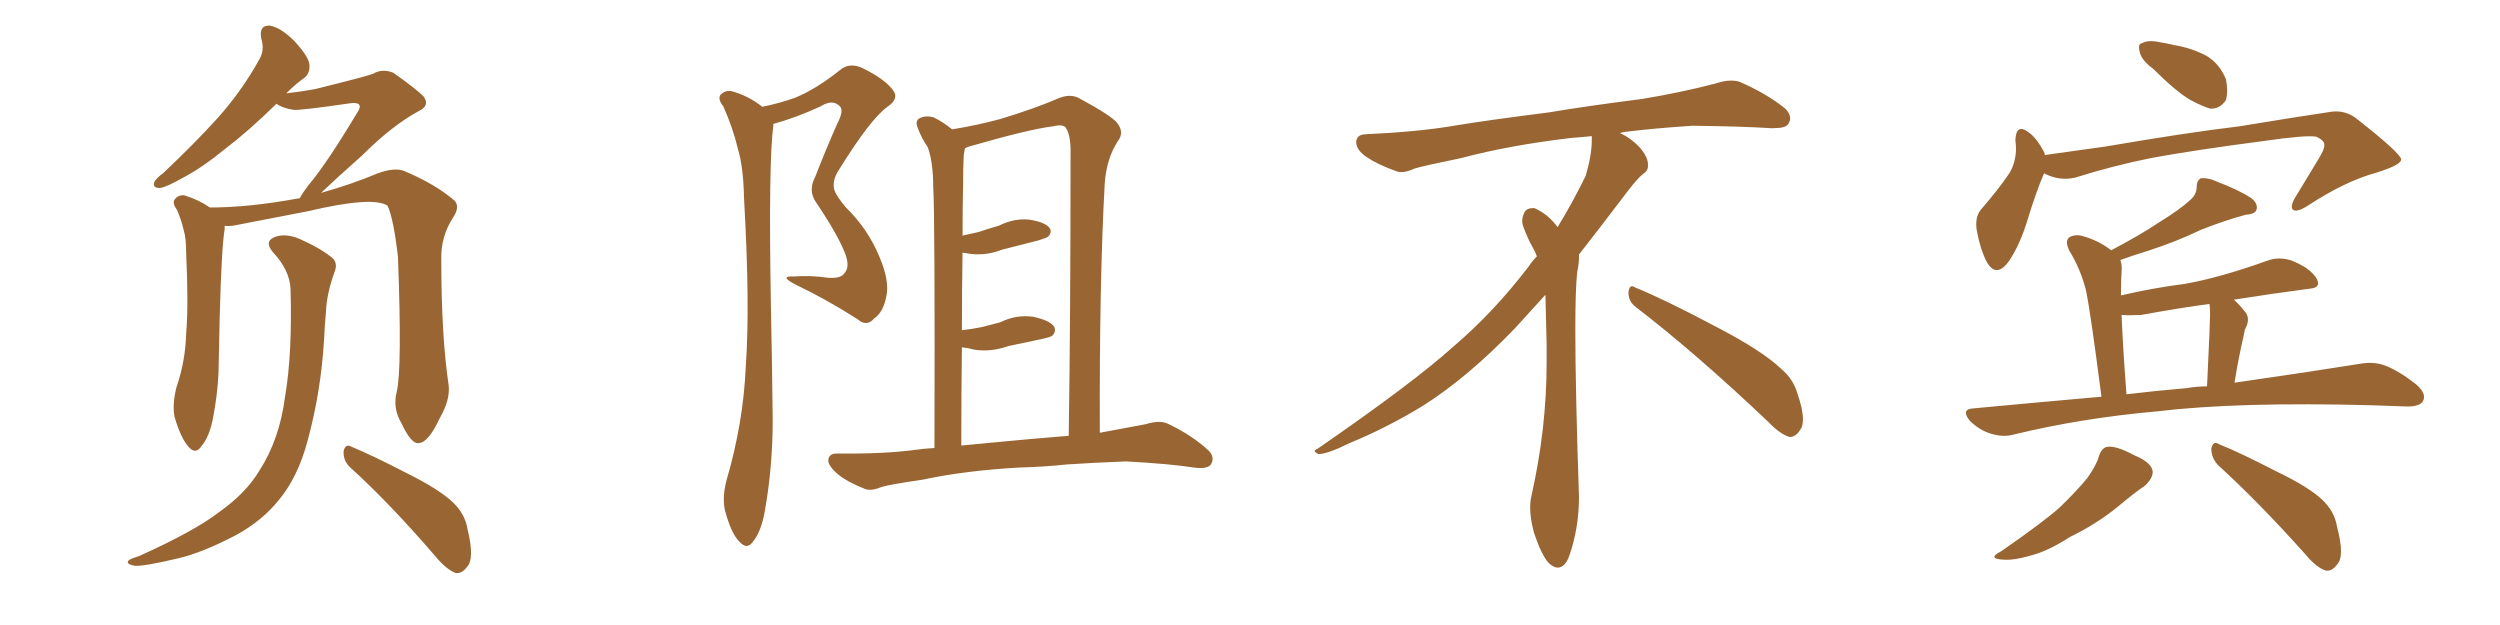 <svg xmlns="http://www.w3.org/2000/svg" xmlns:xlink="http://www.w3.org/1999/xlink" width="600" height="150"><path fill="#996633" padding="10" d="M95.21 94.04L95.21 94.04Q96.53 88.62 95.51 61.67L95.51 61.67Q94.48 52.59 93.02 49.37L93.02 49.37L93.02 49.37Q89.50 47.02 73.97 50.68L73.97 50.68Q66.36 52.15 56.54 54.05L56.54 54.05Q55.22 54.35 53.91 54.20L53.91 54.20Q53.91 54.49 53.91 55.08L53.91 55.08Q53.17 59.33 52.73 76.03L52.73 76.03Q52.59 82.91 52.44 89.65L52.44 89.65Q52.15 95.07 51.12 100.34L51.12 100.34Q50.24 104.88 48.34 107.08L48.34 107.08Q46.88 109.28 45.12 107.08L45.12 107.08Q43.36 105.03 41.89 100.05L41.89 100.05Q41.31 97.12 42.33 93.02L42.33 93.02Q44.53 86.57 44.68 79.98L44.68 79.98Q45.26 73.10 44.68 60.79L44.68 60.79Q44.68 57.13 44.09 55.22L44.09 55.22Q43.51 52.73 42.48 50.39L42.48 50.39Q41.31 48.78 41.89 47.90L41.89 47.90Q42.77 46.73 44.24 46.88L44.24 46.88Q47.61 47.90 50.39 49.80L50.39 49.80Q59.77 49.80 71.63 47.61L71.63 47.61Q71.78 47.61 71.92 47.61L71.92 47.61Q72.51 46.44 73.97 44.53L73.97 44.53Q78.52 39.11 85.69 27.10L85.69 27.10Q86.72 25.63 86.13 25.05L86.13 25.05Q85.69 24.61 84.23 24.76L84.23 24.76Q72.22 26.51 70.46 26.37L70.46 26.37Q67.68 25.93 66.36 24.90L66.36 24.90Q59.62 31.49 54.20 35.60L54.20 35.60Q48.49 40.28 43.95 42.63L43.95 42.63Q39.84 44.97 38.38 45.12L38.38 45.12Q36.47 45.12 37.06 43.65L37.06 43.65Q37.65 42.63 39.11 41.60L39.11 41.60Q46.58 34.57 52.29 28.27L52.29 28.27Q58.15 21.68 62.26 14.21L62.26 14.21Q63.57 12.01 62.70 9.23L62.70 9.23Q62.11 6.01 64.75 6.15L64.75 6.15Q67.38 6.59 70.61 9.81L70.61 9.81Q74.12 13.62 74.27 15.53L74.27 15.53Q74.41 17.72 72.95 18.75L72.95 18.75Q71.04 20.07 68.70 22.41L68.70 22.41Q72.36 21.97 75.59 21.39L75.59 21.39Q88.04 18.31 89.50 17.72L89.50 17.72Q91.70 16.41 94.34 17.43L94.34 17.43Q99.76 21.24 101.66 23.14L101.66 23.14Q103.27 25.34 100.49 26.66L100.49 26.66Q94.04 30.18 87.01 37.21L87.01 37.21Q80.27 43.21 77.05 46.29L77.05 46.29Q84.38 44.24 90.67 41.60L90.67 41.60Q94.63 40.14 96.97 41.02L96.97 41.02Q104.59 44.24 109.13 48.19L109.13 48.19Q110.45 49.66 108.69 52.29L108.69 52.29Q105.76 56.84 105.91 62.26L105.91 62.26Q105.91 80.57 107.67 92.43L107.67 92.43L107.67 92.43Q108.11 95.95 105.47 100.49L105.47 100.49Q102.83 106.20 100.49 106.35L100.49 106.35Q98.73 106.64 96.39 101.66L96.39 101.66Q94.19 98.00 95.21 94.04ZM84.08 112.21L84.08 112.21Q82.32 110.60 82.47 108.25L82.47 108.25Q82.91 106.35 84.38 107.23L84.38 107.23Q89.06 109.13 97.85 113.67L97.85 113.67Q105.47 117.48 108.69 120.56L108.69 120.56Q111.62 123.34 112.21 127.00L112.21 127.00Q113.96 134.18 112.06 136.08L112.06 136.08Q110.89 137.70 109.42 137.55L109.42 137.55Q107.08 136.67 104.44 133.45L104.44 133.45Q93.46 120.70 84.08 112.21ZM69.73 69.43L69.73 69.43L69.73 69.43Q69.58 64.89 65.48 60.50L65.48 60.50Q63.28 57.86 66.06 56.84L66.06 56.84Q68.55 55.96 71.78 57.28L71.78 57.28Q77.05 59.62 79.83 61.96L79.83 61.96Q81.01 63.13 80.42 64.89L80.42 64.89Q78.37 70.46 78.22 75L78.22 75Q77.93 77.93 77.78 81.45L77.78 81.45Q77.05 93.90 73.83 105.76L73.83 105.76Q71.48 114.55 66.94 119.97L66.94 119.97Q63.13 124.80 56.84 128.32L56.84 128.32Q48.49 132.71 42.63 134.03L42.63 134.03Q34.57 135.94 32.37 135.79L32.37 135.79Q30.03 135.35 30.91 134.47L30.91 134.47Q31.49 134.03 33.40 133.45L33.40 133.45Q46.73 127.44 52.59 122.90L52.59 122.90Q59.03 118.36 62.26 112.94L62.26 112.94Q67.09 105.47 68.41 95.21L68.41 95.21Q70.17 84.96 69.73 69.43ZM202.73 65.48L202.73 65.48Q203.91 64.16 203.03 61.38L203.03 61.38Q201.42 56.84 196.00 48.78L196.00 48.78Q193.80 45.85 195.70 42.33L195.70 42.33Q198.19 35.89 200.98 29.59L200.98 29.59Q202.59 26.51 201.56 25.49L201.56 25.49Q199.80 23.73 197.02 25.49L197.02 25.49Q191.02 28.27 185.60 29.74L185.60 29.74Q185.60 30.03 185.60 30.18L185.60 30.18Q184.42 38.67 185.01 72.95L185.01 72.95Q185.30 86.72 185.45 100.78L185.45 100.78Q185.45 112.06 183.54 122.75L183.54 122.75Q182.67 127.59 180.76 129.93L180.76 129.93Q179.30 132.13 177.39 129.93L177.39 129.93Q175.49 128.03 174.02 122.61L174.02 122.61Q173.29 119.53 174.32 115.43L174.32 115.43Q178.42 101.51 179.00 87.74L179.00 87.74Q180.03 73.10 178.56 47.46L178.56 47.46Q178.42 40.14 177.10 35.74L177.10 35.74Q175.93 30.76 173.58 25.49L173.58 25.49Q172.27 23.88 172.85 22.85L172.85 22.85Q173.88 21.68 175.34 21.83L175.34 21.83Q179.44 22.85 182.96 25.63L182.96 25.63Q187.21 24.76 190.87 23.44L190.87 23.44Q195.85 21.39 201.56 16.85L201.56 16.85Q203.76 14.94 206.84 16.26L206.84 16.26Q212.55 19.04 214.45 21.83L214.45 21.83Q215.77 23.73 212.99 25.63L212.99 25.63Q208.89 28.56 201.27 40.87L201.27 40.87Q199.66 43.36 200.24 45.56L200.24 45.56Q200.68 47.02 203.03 49.80L203.03 49.80Q208.30 54.93 211.08 61.67L211.08 61.67Q213.57 67.53 212.70 71.19L212.70 71.19Q211.96 75 209.77 76.46L209.77 76.46Q208.01 78.52 205.81 76.61L205.81 76.61Q198.49 71.92 190.87 68.26L190.87 68.26Q186.91 66.21 190.43 66.36L190.43 66.36Q194.68 66.06 198.63 66.65L198.63 66.65Q201.86 66.94 202.73 65.48ZM244.63 112.21L244.63 112.21Q231.59 112.94 221.34 115.14L221.34 115.14Q213.28 116.31 211.52 116.89L211.52 116.89Q209.03 117.92 207.57 117.33L207.57 117.33Q203.47 115.72 201.27 113.96L201.27 113.96Q198.78 111.91 198.78 110.45L198.78 110.45Q198.93 108.84 200.83 108.84L200.83 108.84Q212.11 108.98 219.73 107.96L219.73 107.96Q221.63 107.67 224.27 107.52L224.27 107.52Q224.41 51.42 223.97 44.82L223.97 44.82Q223.97 38.96 222.66 35.30L222.66 35.30Q221.19 33.25 220.17 30.47L220.17 30.47Q219.58 28.86 220.90 28.27L220.90 28.27Q222.22 27.69 223.97 28.13L223.97 28.13Q226.17 29.15 228.52 31.05L228.52 31.05Q234.67 30.03 240.09 28.56L240.09 28.56Q248.29 26.07 253.71 23.73L253.71 23.73Q256.93 22.27 259.28 23.73L259.28 23.73Q266.60 27.69 268.07 29.44L268.07 29.44Q269.97 31.79 268.21 33.98L268.21 33.98Q265.58 38.09 265.14 43.95L265.14 43.95Q263.82 67.68 263.96 103.86L263.96 103.86Q269.53 102.83 274.95 101.81L274.95 101.81Q278.32 100.78 280.22 101.66L280.22 101.66Q286.08 104.44 290.04 108.11L290.04 108.11Q291.65 109.72 290.63 111.47L290.63 111.47Q289.75 112.65 286.52 112.21L286.52 112.21Q280.96 111.33 270.26 110.74L270.26 110.74Q262.35 111.04 256.05 111.47L256.05 111.47Q250.49 112.06 244.63 112.21ZM239.94 106.05L239.94 106.05L239.94 106.05Q245.80 105.47 256.49 104.59L256.49 104.59Q256.93 75.88 256.93 37.21L256.93 37.21Q257.08 32.52 255.76 30.62L255.76 30.62Q255.03 29.74 252.69 30.32L252.69 30.32Q246.83 31.05 232.62 35.16L232.62 35.16Q231.74 35.45 231.59 35.60L231.59 35.60Q231.45 36.33 231.30 37.21L231.30 37.21Q231.15 39.99 231.15 43.95L231.15 43.95Q231.01 49.95 231.01 56.54L231.01 56.54Q233.06 56.10 234.96 55.66L234.96 55.66Q237.45 54.79 239.65 54.20L239.65 54.20Q243.46 52.29 247.12 52.73L247.12 52.73Q250.93 53.32 251.95 54.79L251.95 54.79Q252.54 55.81 251.51 56.84L251.51 56.84Q251.07 57.13 249.17 57.71L249.17 57.71Q244.63 58.89 240.53 59.91L240.53 59.91Q236.72 61.38 233.06 60.94L233.06 60.94Q232.03 60.79 231.01 60.64L231.01 60.64Q230.86 69.43 230.86 79.25L230.86 79.25Q233.35 78.96 235.55 78.52L235.55 78.52Q237.89 77.93 240.09 77.34L240.09 77.34Q243.90 75.44 248.00 76.03L248.00 76.03Q251.95 76.90 252.98 78.37L252.98 78.37Q253.56 79.54 252.54 80.57L252.54 80.57Q252.25 80.86 250.34 81.30L250.34 81.30Q246.09 82.18 241.99 83.06L241.99 83.06Q237.89 84.52 233.94 83.94L233.94 83.94Q232.32 83.50 230.86 83.35L230.86 83.35Q230.71 94.48 230.71 106.93L230.71 106.93Q234.96 106.49 239.94 106.05ZM392.58 73.68L392.58 73.68Q390.82 72.36 390.82 70.17L390.82 70.17Q390.97 68.70 391.70 68.70L391.70 68.70Q391.99 68.70 392.43 68.99L392.43 68.99Q399.32 71.78 411.77 78.37L411.77 78.37Q423.05 84.23 427.59 88.62L427.59 88.62Q430.37 90.97 431.40 94.48L431.40 94.48Q432.71 98.29 432.71 100.63L432.71 100.63Q432.71 102.39 431.98 103.27L431.98 103.27Q430.96 104.88 429.49 104.88L429.49 104.88Q427.15 104.15 424.51 101.37L424.51 101.37Q407.08 84.81 392.58 73.68ZM382.03 33.54L382.03 33.54L382.03 32.67Q379.25 32.96 377.05 33.11L377.05 33.11Q362.26 34.86 350.68 37.94L350.68 37.94Q341.46 39.84 339.55 40.43L339.55 40.43Q337.65 41.31 336.33 41.31L336.33 41.31Q335.74 41.31 335.30 41.16L335.30 41.16Q330.76 39.55 328.13 37.79L328.13 37.79Q325.49 36.04 325.49 34.13L325.49 34.13L325.49 33.98Q325.63 32.37 327.54 32.23L327.54 32.23Q340.43 31.64 348.93 30.18L348.93 30.18Q356.84 28.86 371.92 26.95L371.92 26.95Q379.54 25.63 394.19 23.73L394.19 23.73Q403.13 22.27 411.62 20.07L411.62 20.07Q413.82 19.34 415.43 19.34L415.43 19.34Q416.60 19.34 417.48 19.63L417.48 19.63Q423.93 22.41 428.47 26.07L428.47 26.07Q429.64 27.25 429.64 28.42L429.64 28.42Q429.64 29.00 429.20 29.74L429.20 29.74Q428.61 30.76 425.68 30.76L425.68 30.76L424.95 30.76Q418.21 30.32 406.20 30.18L406.20 30.18Q397.27 30.76 390.09 31.64L390.09 31.64Q389.21 31.79 388.77 31.93L388.77 31.93Q391.41 33.11 393.60 35.45L393.60 35.45Q395.36 37.50 395.51 39.26L395.51 39.26L395.51 39.84Q395.51 41.02 394.34 41.75L394.34 41.75Q393.02 42.77 390.67 45.85L390.67 45.85Q384.23 54.35 378.96 61.08L378.96 61.08L378.96 61.82Q378.96 63.28 378.52 65.33L378.52 65.33Q378.08 69.43 378.08 79.25L378.08 79.25Q378.08 93.46 378.96 119.24L378.96 119.24Q378.96 126.71 376.61 133.45L376.61 133.45Q375.59 136.23 373.83 136.23L373.83 136.23Q372.95 136.23 371.78 135.21L371.78 135.21Q370.02 133.45 368.12 127.73L368.12 127.73Q367.24 124.37 367.24 121.88L367.24 121.88Q367.24 120.26 367.53 119.09L367.53 119.09Q371.19 102.83 371.19 87.01L371.19 87.01L371.19 82.62Q371.04 76.61 370.90 70.75L370.90 70.75Q366.80 75.29 363.57 78.81L363.57 78.81Q352.15 90.67 341.46 97.41L341.46 97.41Q332.81 102.69 323.88 106.35L323.88 106.35Q318.60 108.98 316.41 108.98L316.41 108.98Q315.53 108.54 315.53 108.25L315.53 108.25Q315.53 107.96 316.26 107.67L316.26 107.67Q339.40 91.70 348.78 83.20L348.78 83.20Q358.45 75 366.94 63.87L366.94 63.87Q367.82 62.55 368.85 61.52L368.85 61.52Q368.41 60.35 367.82 59.33L367.82 59.33Q366.65 57.28 365.63 54.49L365.63 54.49Q365.33 53.76 365.33 53.03L365.33 53.03Q365.33 52.00 365.92 50.83L365.92 50.83Q366.50 49.95 367.82 49.95L367.82 49.95L368.26 49.95Q371.19 51.27 373.10 53.61L373.10 53.61Q373.39 53.91 373.83 54.49L373.83 54.49Q377.34 48.78 380.57 42.19L380.57 42.19Q382.03 37.21 382.03 33.54ZM516.80 16.55L516.80 16.55Q514.01 14.50 513.57 12.60L513.57 12.60Q512.99 10.55 514.01 10.40L514.01 10.40Q515.48 9.52 518.26 10.11L518.26 10.11Q520.02 10.40 521.92 10.84L521.92 10.84Q526.17 11.57 529.69 13.48L529.69 13.48Q532.76 15.38 534.23 19.04L534.23 19.04Q534.81 21.83 534.23 24.02L534.23 24.02Q532.76 26.22 530.42 26.07L530.42 26.07Q528.52 25.49 525.73 24.02L525.73 24.02Q522.22 21.97 516.80 16.55ZM490.58 41.60L490.58 41.60Q488.82 45.56 486.62 52.73L486.62 52.73Q484.86 58.59 482.23 62.55L482.23 62.55Q479.15 66.94 476.81 62.84L476.81 62.84Q475.34 60.06 474.46 55.52L474.46 55.52Q473.88 52.29 475.34 50.39L475.34 50.39Q479.44 45.70 482.23 41.60L482.23 41.60Q483.69 39.26 483.84 36.04L483.84 36.04Q483.84 34.72 483.69 33.69L483.69 33.69Q483.84 29.44 486.91 31.79L486.91 31.79Q488.82 33.11 490.72 36.77L490.72 36.77Q490.72 37.06 490.72 37.21L490.72 37.21Q498.19 36.18 505.37 35.16L505.37 35.16Q525 31.79 537.45 30.32L537.45 30.32Q549.76 28.27 559.57 26.81L559.57 26.81Q563.09 26.37 565.87 28.71L565.87 28.71Q576.12 36.77 576.27 38.23L576.27 38.23Q576.42 39.55 570.26 41.46L570.26 41.46Q562.79 43.51 553.86 49.37L553.86 49.37Q551.37 50.98 550.34 50.39L550.34 50.39Q549.61 49.66 550.63 47.75L550.63 47.75Q553.71 42.63 556.49 38.09L556.49 38.09Q557.96 35.60 557.81 35.01L557.81 35.01Q558.11 33.84 555.91 32.81L555.91 32.81Q553.42 32.37 543.31 33.84L543.31 33.84Q526.46 36.04 516.21 37.94L516.21 37.94Q506.84 39.84 498.05 42.63L498.05 42.63Q494.24 43.51 490.58 41.60ZM532.32 111.62L532.32 111.62Q530.71 109.86 530.71 107.67L530.71 107.67Q531.15 105.62 532.62 106.64L532.62 106.64Q537.45 108.54 546.24 113.09L546.24 113.09Q554.15 116.89 557.37 119.97L557.37 119.97Q560.30 122.75 560.89 126.42L560.89 126.42Q562.79 133.59 560.89 135.50L560.89 135.50Q559.72 137.11 558.25 136.96L558.25 136.96Q555.91 136.23 553.27 133.01L553.27 133.01Q541.99 120.41 532.32 111.62ZM503.76 109.42L503.76 109.42Q504.49 107.37 505.81 107.23L505.81 107.23Q507.86 106.93 512.26 109.28L512.26 109.28Q516.50 111.04 516.65 113.23L516.65 113.23Q516.65 114.84 514.75 116.60L514.75 116.60Q512.70 117.92 508.30 121.58L508.30 121.58Q503.32 125.68 496.73 128.91L496.73 128.91Q491.31 132.42 486.91 133.45L486.91 133.45Q483.40 134.47 481.05 134.33L481.05 134.33Q476.66 134.18 480.32 132.28L480.32 132.28Q490.87 124.95 494.38 121.73L494.38 121.73Q498.34 117.92 500.98 114.70L500.98 114.70Q503.17 111.62 503.76 109.42ZM504.35 95.21L504.35 95.21Q501.71 74.85 500.68 69.87L500.68 69.87Q499.37 64.60 496.58 60.06L496.58 60.06Q495.56 57.86 496.58 56.98L496.58 56.98Q498.05 56.10 499.95 56.69L499.95 56.69Q503.61 57.71 506.69 60.06L506.69 60.06Q513.43 56.54 518.26 53.32L518.26 53.32Q523.24 50.24 525.59 48.05L525.59 48.05Q527.20 46.73 527.20 44.82L527.20 44.82Q527.20 43.36 528.22 42.77L528.22 42.77Q529.98 42.63 531.88 43.51L531.88 43.51Q537.60 45.70 540.38 47.61L540.38 47.61Q541.99 48.93 541.55 50.39L541.55 50.39Q541.11 51.42 538.92 51.56L538.92 51.56Q533.94 52.88 528.08 55.22L528.08 55.22Q522.66 57.86 515.48 60.21L515.48 60.21Q511.67 61.38 508.89 62.40L508.89 62.40Q509.33 63.57 509.18 65.33L509.18 65.33Q509.03 66.80 509.03 70.90L509.03 70.90Q516.50 69.14 524.41 68.12L524.41 68.12Q532.76 66.65 544.19 62.55L544.19 62.55Q546.97 61.52 550.05 62.55L550.05 62.55Q551.81 63.28 553.27 64.16L553.27 64.16Q556.35 66.36 556.35 68.12L556.35 68.12Q556.20 69.14 554.30 69.29L554.30 69.29Q545.36 70.46 536.13 71.92L536.13 71.92Q537.60 73.24 539.06 75.15L539.06 75.15Q540.09 76.76 538.77 79.10L538.77 79.10Q538.62 79.69 538.48 80.57L538.48 80.57Q537.30 85.55 536.28 91.85L536.28 91.85Q554.59 89.21 566.46 87.30L566.46 87.30Q569.68 86.72 572.46 87.74L572.46 87.74Q575.83 89.06 579.93 92.29L579.93 92.29Q582.42 94.48 581.54 96.24L581.54 96.24Q580.81 97.56 577.73 97.56L577.73 97.56Q573.78 97.41 569.38 97.27L569.38 97.27Q537.16 96.39 517.68 98.73L517.68 98.73Q499.51 100.34 483.25 104.30L483.25 104.30Q480.76 105.03 477.54 104.00L477.54 104.00Q474.90 103.13 472.71 100.93L472.71 100.93Q470.51 98.14 473.73 98.00L473.73 98.00Q489.40 96.53 504.35 95.21ZM524.71 93.16L524.71 93.16L524.71 93.16Q527.34 92.72 529.69 92.72L529.69 92.72Q530.42 77.34 530.42 75.44L530.42 75.44Q530.42 73.83 530.27 72.95L530.27 72.95Q523.54 73.83 513.87 75.59L513.87 75.59Q510.94 75.73 509.18 75.59L509.18 75.59Q509.47 83.06 510.35 94.63L510.35 94.63Q517.68 93.75 524.71 93.16Z"/></svg>